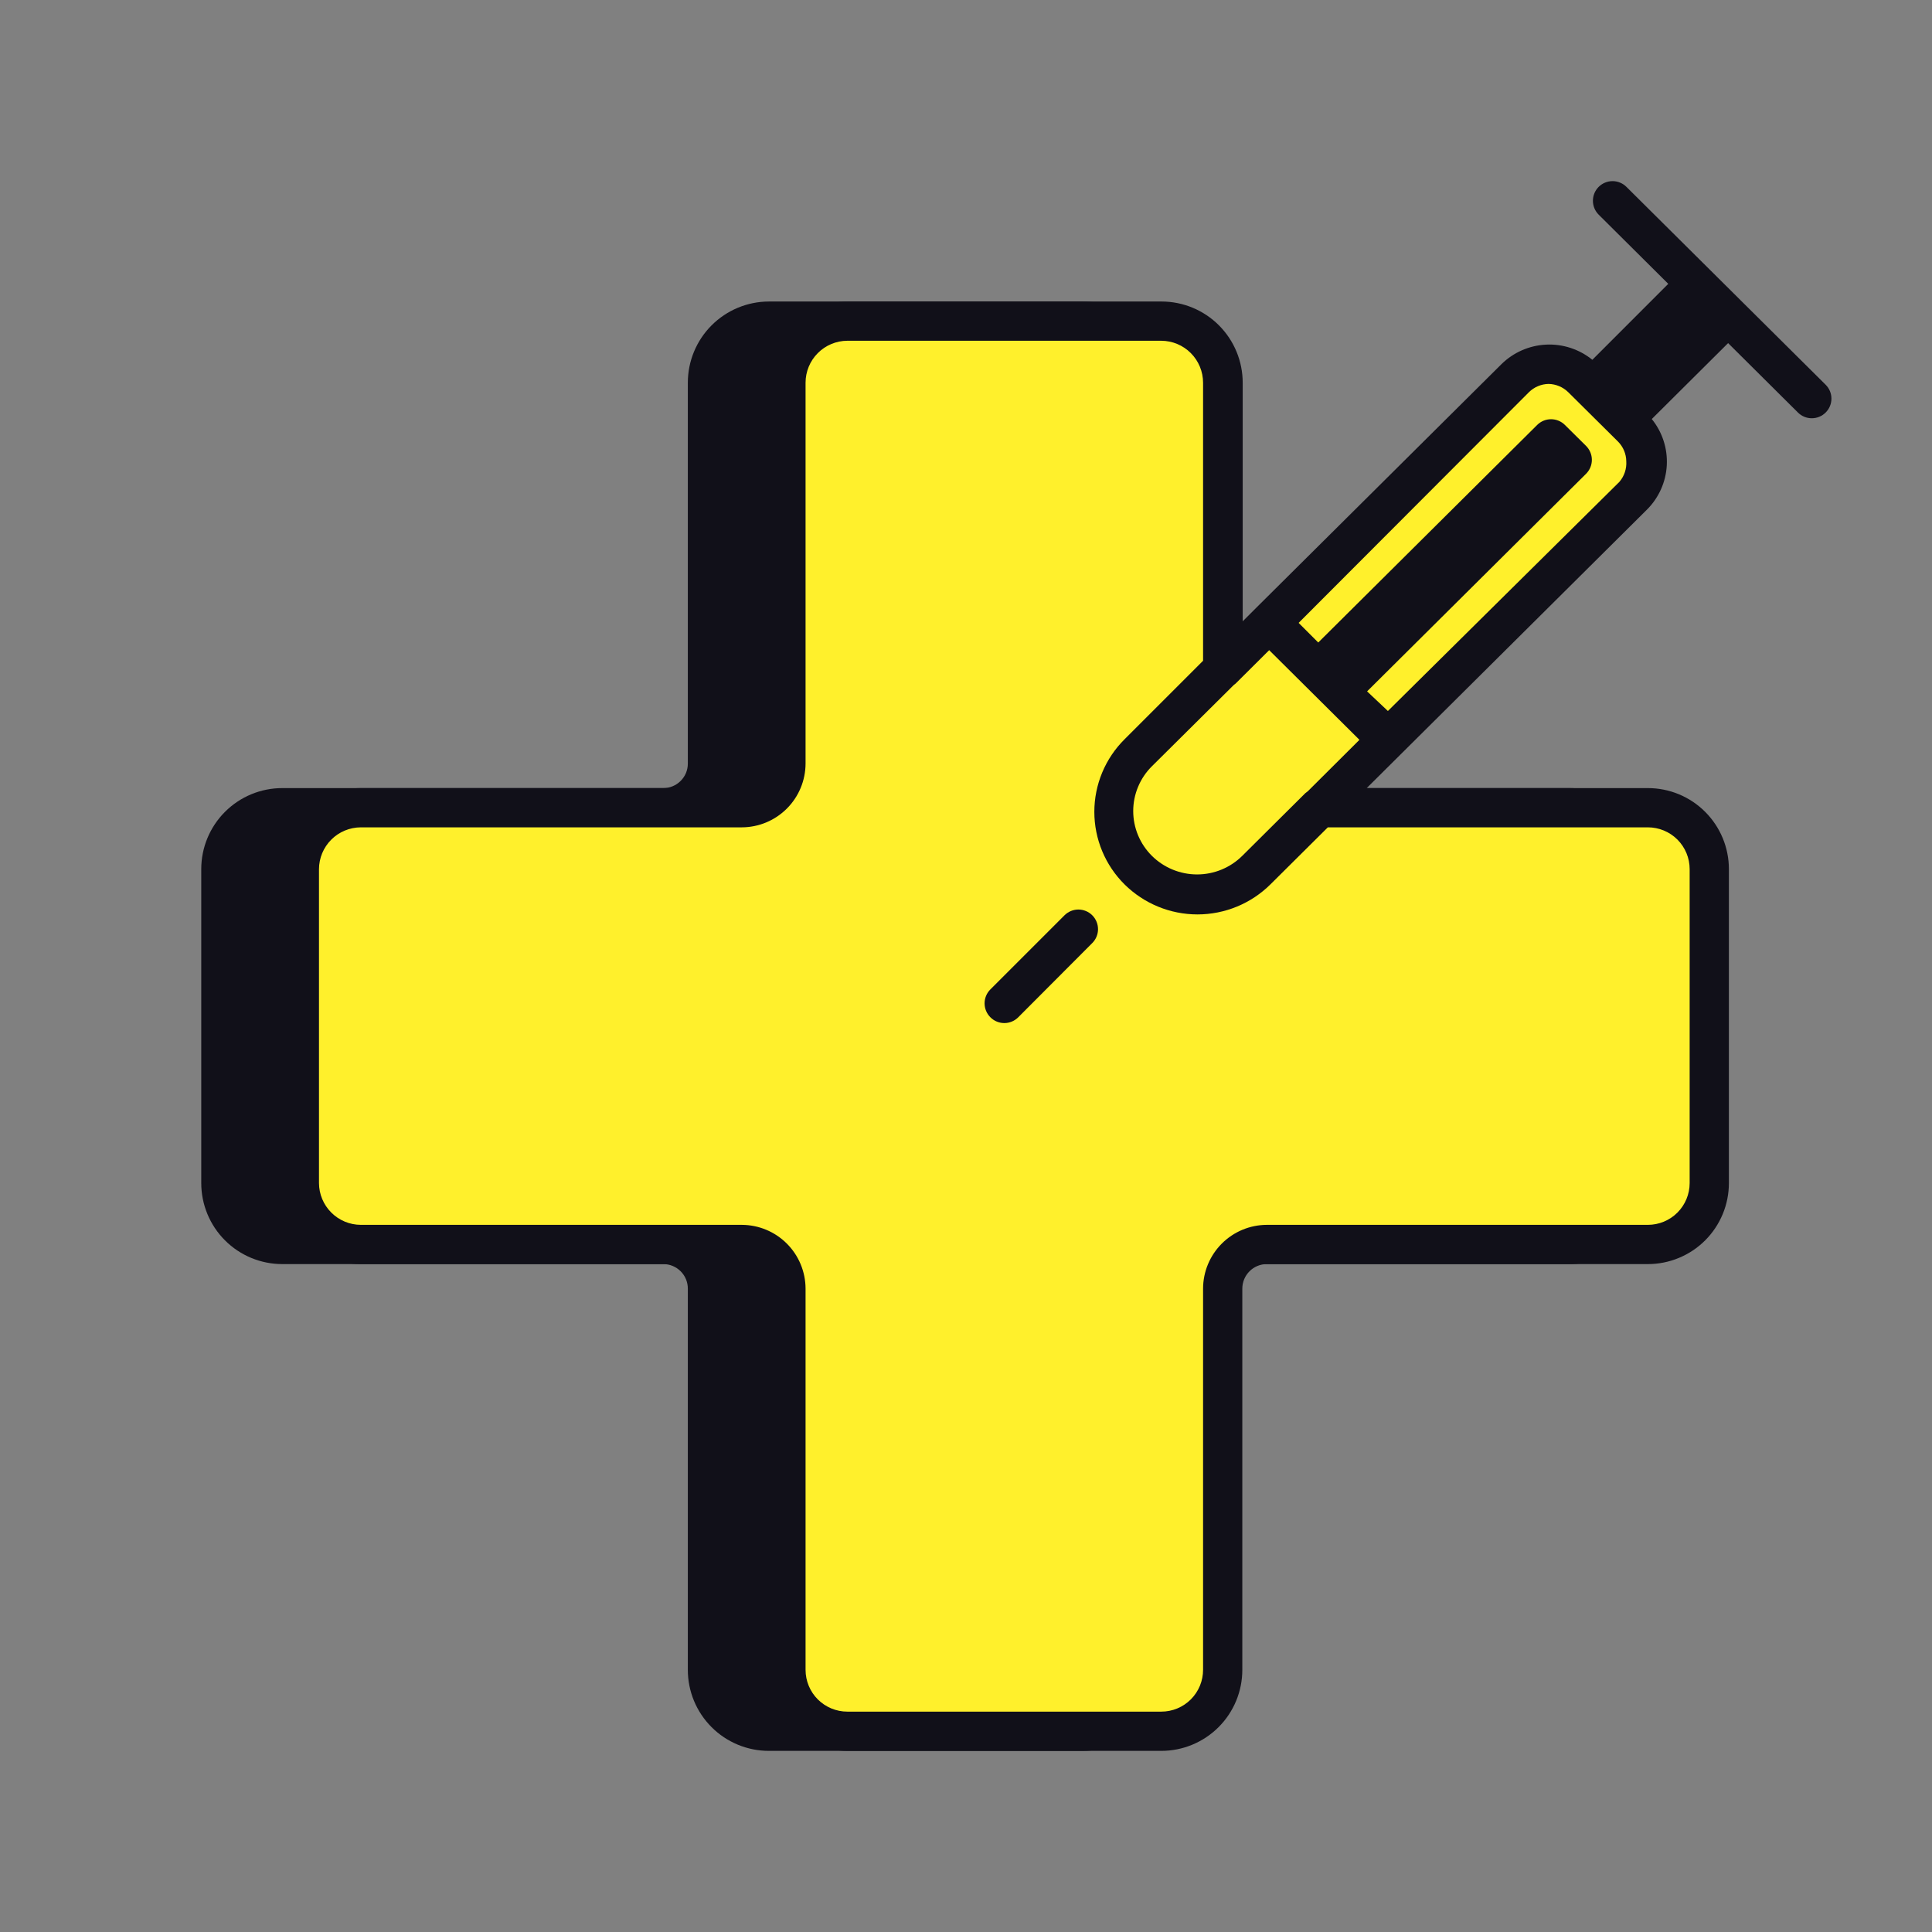 <svg width="96" height="96" viewBox="0 0 96 96" fill="none" xmlns="http://www.w3.org/2000/svg">
<rect x="0" y="0" width="96" height="96" fill="#808080" stroke="none"/>
<path d="M82.008 43.187V58.785C82.008 59.853 81.584 60.878 80.829 61.633C80.074 62.388 79.05 62.812 77.982 62.812H59.049C58.725 62.812 58.416 62.94 58.187 63.169C57.958 63.398 57.83 63.707 57.83 64.031V82.964C57.831 83.493 57.728 84.018 57.526 84.508C57.325 84.997 57.028 85.442 56.654 85.817C56.28 86.192 55.836 86.49 55.347 86.693C54.858 86.895 54.333 87 53.804 87H38.205C37.137 87 36.113 86.576 35.358 85.821C34.602 85.066 34.178 84.041 34.178 82.974V64.031C34.178 63.871 34.147 63.712 34.086 63.564C34.024 63.416 33.934 63.282 33.821 63.169C33.708 63.056 33.574 62.966 33.426 62.905C33.278 62.843 33.12 62.812 32.96 62.812H14.027C12.959 62.812 11.934 62.388 11.179 61.633C10.424 60.878 10 59.853 10 58.785V43.187C10 42.119 10.424 41.095 11.179 40.34C11.934 39.584 12.959 39.16 14.027 39.16H32.96C33.12 39.16 33.278 39.129 33.426 39.067C33.574 39.006 33.708 38.916 33.821 38.803C33.934 38.69 34.024 38.556 34.086 38.408C34.147 38.26 34.178 38.102 34.178 37.941V19.018C34.178 17.949 34.602 16.924 35.357 16.168C36.112 15.411 37.136 14.985 38.205 14.982H53.804C54.872 14.985 55.897 15.411 56.651 16.168C57.406 16.924 57.83 17.949 57.83 19.018V39.16H77.982C79.05 39.16 80.074 39.584 80.829 40.34C81.584 41.095 82.008 42.119 82.008 43.187Z" fill="#111019"/>
<path d="M80.702 20.812L81.15 21.251C81.236 21.332 81.311 21.424 81.375 21.524C81.712 21.978 81.877 22.537 81.84 23.102C81.802 23.666 81.565 24.199 81.17 24.605L65.571 40.135H81.882C82.282 40.135 82.679 40.214 83.049 40.367C83.419 40.521 83.756 40.746 84.039 41.029C84.323 41.312 84.547 41.649 84.701 42.019C84.854 42.389 84.933 42.786 84.933 43.187V58.785C84.933 59.595 84.612 60.371 84.039 60.943C83.467 61.516 82.691 61.837 81.882 61.837H62.948C62.367 61.837 61.809 62.068 61.397 62.48C60.986 62.891 60.755 63.449 60.755 64.031V82.964C60.756 83.365 60.678 83.763 60.525 84.135C60.373 84.506 60.148 84.844 59.864 85.128C59.581 85.412 59.244 85.638 58.873 85.792C58.502 85.946 58.105 86.025 57.703 86.025H42.104C41.295 86.025 40.519 85.704 39.947 85.131C39.374 84.559 39.053 83.783 39.053 82.974V64.031C39.053 63.449 38.822 62.891 38.41 62.48C37.999 62.068 37.441 61.837 36.859 61.837H17.926C17.525 61.837 17.129 61.758 16.758 61.605C16.388 61.451 16.052 61.227 15.768 60.943C15.196 60.371 14.875 59.595 14.875 58.785V43.187C14.875 42.377 15.196 41.601 15.768 41.029C16.341 40.457 17.117 40.135 17.926 40.135H36.859C37.441 40.135 37.999 39.904 38.41 39.493C38.822 39.081 39.053 38.523 39.053 37.942V19.018C39.053 18.208 39.374 17.431 39.946 16.857C40.518 16.283 41.294 15.96 42.104 15.957H57.703C58.514 15.96 59.29 16.283 59.862 16.857C60.434 17.431 60.755 18.208 60.755 19.018V33.233L75.32 18.755C75.732 18.351 76.273 18.106 76.849 18.065C77.424 18.024 77.995 18.189 78.46 18.531C78.554 18.598 78.642 18.673 78.723 18.755L79.171 19.194L83.9 14.495L85.479 16.064L80.702 20.812Z" fill="#FFF02C"/>
<path d="M54.272 46.862L50.596 50.548C50.505 50.639 50.398 50.712 50.279 50.761C50.16 50.811 50.033 50.836 49.904 50.836C49.775 50.836 49.648 50.811 49.529 50.761C49.41 50.712 49.302 50.639 49.212 50.548C49.12 50.457 49.048 50.349 48.998 50.23C48.949 50.112 48.923 49.984 48.923 49.855C48.923 49.727 48.949 49.599 48.998 49.481C49.048 49.362 49.12 49.254 49.212 49.163L52.897 45.478C52.988 45.388 53.096 45.316 53.214 45.267C53.333 45.219 53.46 45.194 53.588 45.194C53.716 45.195 53.843 45.221 53.961 45.27C54.079 45.319 54.187 45.392 54.277 45.483C54.367 45.574 54.438 45.681 54.487 45.8C54.536 45.918 54.56 46.045 54.56 46.173C54.56 46.302 54.534 46.428 54.484 46.547C54.435 46.665 54.363 46.772 54.272 46.862Z" fill="#111019"/>
<path d="M90.714 19.116L80.819 9.288C80.728 9.197 80.62 9.124 80.502 9.075C80.383 9.025 80.255 9 80.127 9C79.998 9 79.871 9.025 79.752 9.075C79.633 9.124 79.525 9.197 79.434 9.288C79.253 9.471 79.151 9.718 79.151 9.976C79.151 10.233 79.253 10.48 79.434 10.663L82.895 14.104L79.123 17.878C78.473 17.351 77.653 17.083 76.818 17.124C75.983 17.166 75.193 17.514 74.599 18.102L62.412 30.21L61.749 30.873V19.018C61.749 17.949 61.325 16.924 60.571 16.168C59.816 15.411 58.792 14.985 57.723 14.982H42.124C41.055 14.985 40.031 15.411 39.276 16.168C38.521 16.924 38.097 17.949 38.097 19.018V37.942C38.097 38.265 37.969 38.575 37.74 38.803C37.512 39.032 37.202 39.16 36.879 39.16H17.926C16.858 39.16 15.834 39.584 15.079 40.34C14.324 41.095 13.9 42.119 13.9 43.187V58.785C13.9 59.853 14.324 60.878 15.079 61.633C15.834 62.388 16.858 62.812 17.926 62.812H36.859C37.182 62.812 37.492 62.94 37.721 63.169C37.95 63.398 38.078 63.708 38.078 64.031V82.964C38.077 83.493 38.18 84.018 38.382 84.508C38.583 84.997 38.88 85.442 39.254 85.817C39.628 86.192 40.072 86.49 40.561 86.693C41.05 86.895 41.575 87 42.104 87H57.703C58.771 87 59.795 86.576 60.55 85.821C61.306 85.066 61.73 84.041 61.73 82.974V64.031C61.73 63.708 61.858 63.398 62.087 63.169C62.315 62.94 62.625 62.812 62.948 62.812H81.882C82.41 62.812 82.934 62.708 83.422 62.505C83.911 62.303 84.355 62.007 84.729 61.633C85.103 61.259 85.399 60.815 85.602 60.326C85.804 59.838 85.908 59.314 85.908 58.785V43.187C85.908 42.119 85.484 41.095 84.729 40.34C83.974 39.584 82.949 39.16 81.882 39.16H67.911L81.843 25.316C82.43 24.728 82.779 23.944 82.822 23.114C82.865 22.284 82.6 21.468 82.076 20.822L85.869 17.049L89.34 20.5C89.521 20.68 89.766 20.782 90.022 20.783C90.15 20.784 90.278 20.759 90.397 20.71C90.515 20.662 90.623 20.59 90.714 20.5C90.806 20.409 90.878 20.302 90.928 20.183C90.977 20.064 91.003 19.937 91.003 19.808C91.003 19.679 90.977 19.552 90.928 19.433C90.878 19.314 90.806 19.206 90.714 19.116ZM61.31 34.032C61.354 34.005 61.393 33.972 61.428 33.935L63.065 32.306L67.55 36.762L64.986 39.316L64.859 39.414L61.73 42.524C61.133 43.117 60.325 43.45 59.483 43.45C58.641 43.45 57.833 43.117 57.235 42.524C56.942 42.233 56.709 41.886 56.55 41.505C56.391 41.123 56.309 40.714 56.309 40.301C56.309 39.888 56.391 39.478 56.55 39.097C56.709 38.715 56.942 38.369 57.235 38.078L61.33 34.013L61.31 34.032ZM81.882 41.11C82.432 41.11 82.96 41.329 83.35 41.718C83.739 42.108 83.958 42.636 83.958 43.187V58.785C83.958 59.336 83.739 59.864 83.35 60.254C82.96 60.643 82.432 60.862 81.882 60.862H62.948C62.109 60.865 61.304 61.199 60.711 61.793C60.117 62.387 59.782 63.191 59.78 64.031V82.964C59.781 83.237 59.728 83.508 59.625 83.761C59.521 84.014 59.368 84.245 59.175 84.439C58.982 84.632 58.753 84.786 58.5 84.891C58.248 84.996 57.977 85.05 57.703 85.05H42.104C41.554 85.05 41.026 84.831 40.636 84.442C40.247 84.052 40.028 83.524 40.028 82.974V64.031C40.025 63.191 39.691 62.387 39.097 61.793C38.503 61.199 37.699 60.865 36.859 60.862H17.926C17.376 60.86 16.849 60.64 16.461 60.251C16.072 59.862 15.852 59.336 15.85 58.785V43.187C15.852 42.637 16.072 42.11 16.461 41.721C16.849 41.332 17.376 41.113 17.926 41.11H36.859C37.699 41.108 38.503 40.773 39.097 40.179C39.691 39.586 40.025 38.781 40.028 37.942V19.018C40.028 18.466 40.246 17.937 40.636 17.546C41.025 17.155 41.553 16.934 42.104 16.932H57.703C58.255 16.934 58.783 17.155 59.172 17.546C59.561 17.937 59.78 18.466 59.78 19.018V32.833L55.88 36.733C55.404 37.205 55.026 37.767 54.768 38.386C54.51 39.005 54.377 39.669 54.377 40.34C54.377 41.011 54.51 41.675 54.768 42.294C55.026 42.913 55.404 43.475 55.88 43.947C56.844 44.901 58.146 45.437 59.502 45.437C60.858 45.437 62.16 44.901 63.124 43.947L65.98 41.11H81.882ZM80.468 23.942L68.964 35.329L67.93 34.354L78.811 23.542C78.902 23.451 78.974 23.343 79.024 23.225C79.073 23.106 79.099 22.978 79.099 22.85C79.099 22.721 79.073 22.593 79.024 22.475C78.974 22.356 78.902 22.248 78.811 22.157L77.758 21.114C77.575 20.933 77.328 20.831 77.07 20.831C76.813 20.831 76.566 20.933 76.383 21.114L65.503 31.926L64.528 30.951L75.974 19.486C76.234 19.23 76.583 19.083 76.948 19.077C77.314 19.085 77.662 19.231 77.923 19.486L80.4 21.943C80.657 22.203 80.804 22.552 80.809 22.918C80.833 23.291 80.711 23.658 80.468 23.942Z" fill="#111019"/>
</svg>
